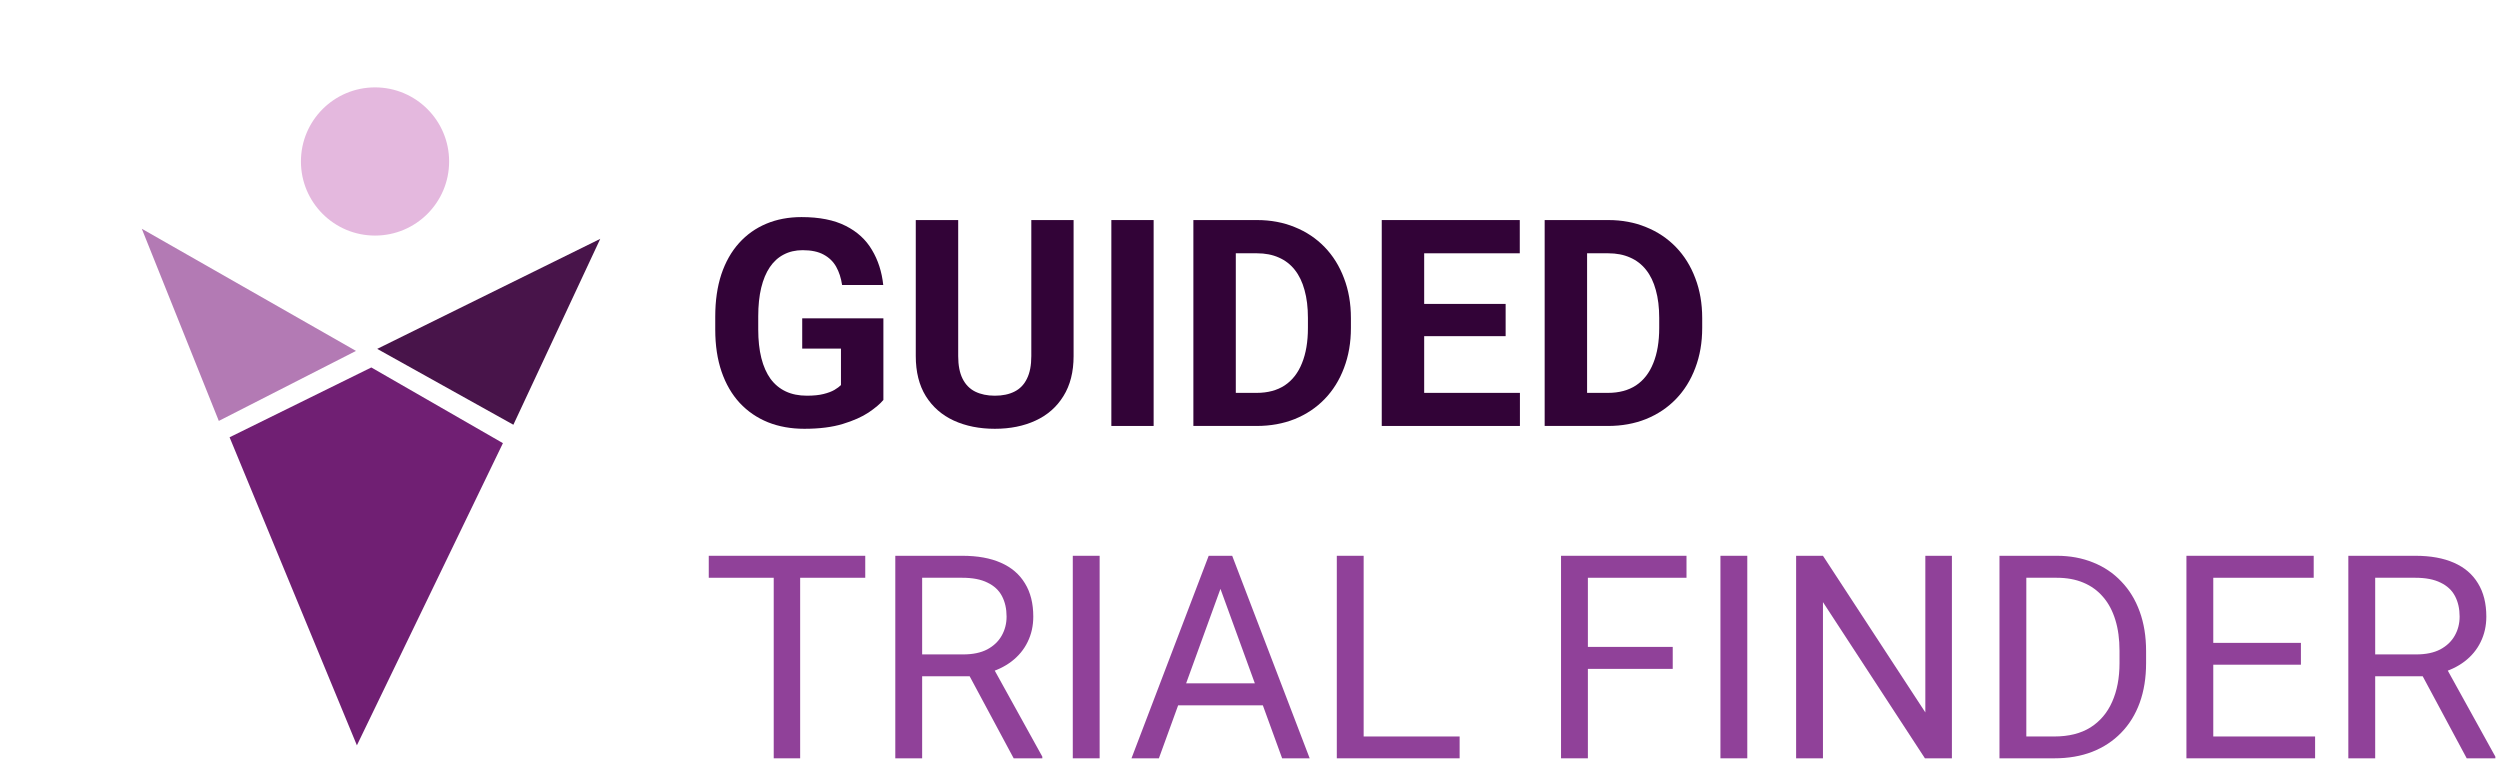 <svg width="388" height="118" viewBox="0 0 388 118" fill="none" xmlns="http://www.w3.org/2000/svg">
<circle cx="58.204" cy="25.062" r="11.5" fill="#E4B8DE"/>
<path d="M364.462 86.258H374.868C377.228 86.258 379.222 86.618 380.848 87.338C382.489 88.058 383.734 89.123 384.583 90.533C385.446 91.929 385.878 93.649 385.878 95.693C385.878 97.132 385.583 98.449 384.993 99.643C384.417 100.824 383.583 101.831 382.489 102.666C381.409 103.486 380.114 104.098 378.603 104.501L377.437 104.954H367.657L367.614 101.565H374.998C376.494 101.565 377.739 101.306 378.732 100.788C379.725 100.255 380.474 99.543 380.978 98.65C381.481 97.758 381.733 96.772 381.733 95.693C381.733 94.484 381.496 93.426 381.021 92.519C380.546 91.612 379.797 90.914 378.776 90.425C377.768 89.921 376.466 89.669 374.868 89.669H368.629V117.691H364.462V86.258ZM382.834 117.691L375.192 103.443L379.531 103.421L387.281 117.432V117.691H382.834Z" fill="#904199"/>
<path d="M359.303 114.302V117.691H342.658V114.302H359.303ZM343.5 86.258V117.691H339.334V86.258H343.5ZM357.101 99.773V103.162H342.658V99.773H357.101ZM359.087 86.258V89.669H342.658V86.258H359.087Z" fill="#904199"/>
<path d="M318.824 117.691H312.262L312.305 114.302H318.824C321.07 114.302 322.941 113.834 324.437 112.899C325.934 111.949 327.057 110.625 327.805 108.926C328.568 107.214 328.949 105.213 328.949 102.925V101.003C328.949 99.204 328.734 97.607 328.302 96.211C327.87 94.8 327.237 93.613 326.402 92.649C325.567 91.67 324.545 90.929 323.336 90.425C322.142 89.921 320.767 89.669 319.213 89.669H312.132V86.258H319.213C321.271 86.258 323.149 86.604 324.848 87.295C326.546 87.971 328.007 88.957 329.23 90.252C330.468 91.533 331.418 93.088 332.08 94.915C332.742 96.729 333.073 98.773 333.073 101.047V102.925C333.073 105.199 332.742 107.25 332.08 109.077C331.418 110.891 330.461 112.438 329.208 113.719C327.971 115 326.474 115.986 324.718 116.677C322.977 117.353 321.012 117.691 318.824 117.691ZM314.485 86.258V117.691H310.319V86.258H314.485Z" fill="#904199"/>
<path d="M302.936 86.258V117.691H298.748L282.923 93.448V117.691H278.757V86.258H282.923L298.812 110.567V86.258H302.936Z" fill="#904199"/>
<path d="M271.179 86.258V117.691H267.012V86.258H271.179Z" fill="#904199"/>
<path d="M246.439 86.258V117.691H242.272V86.258H246.439ZM259.608 100.399V103.81H245.532V100.399H259.608ZM261.745 86.258V89.669H245.532V86.258H261.745Z" fill="#904199"/>
<path d="M226.534 114.302V117.691H210.818V114.302H226.534ZM211.638 86.258V117.691H207.472V86.258H211.638Z" fill="#904199"/>
<path d="M190.266 89.043L179.86 117.691H175.607L187.589 86.258H190.33L190.266 89.043ZM198.987 117.691L188.56 89.043L188.495 86.258H191.237L203.262 117.691H198.987ZM198.448 106.055V109.466H180.788V106.055H198.448Z" fill="#904199"/>
<path d="M170.663 86.258V117.691H166.497V86.258H170.663Z" fill="#904199"/>
<path d="M138.95 86.258H149.356C151.716 86.258 153.709 86.618 155.336 87.338C156.976 88.058 158.221 89.123 159.07 90.533C159.934 91.929 160.366 93.649 160.366 95.693C160.366 97.132 160.071 98.449 159.481 99.643C158.905 100.824 158.07 101.831 156.976 102.666C155.897 103.486 154.602 104.098 153.09 104.501L151.925 104.954H142.145L142.102 101.565H149.485C150.982 101.565 152.227 101.306 153.22 100.788C154.213 100.255 154.961 99.543 155.465 98.65C155.969 97.758 156.221 96.772 156.221 95.693C156.221 94.484 155.983 93.426 155.508 92.519C155.033 91.612 154.285 90.914 153.263 90.425C152.256 89.921 150.953 89.669 149.356 89.669H143.117V117.691H138.95V86.258ZM157.322 117.691L149.679 103.443L154.019 103.421L161.769 117.432V117.691H157.322Z" fill="#904199"/>
<path d="M124.184 86.258V117.691H120.082V86.258H124.184ZM134.287 86.258V89.669H110V86.258H134.287Z" fill="#904199"/>
<path d="M249.543 66.109H242.585L242.629 60.974H249.543C251.269 60.974 252.725 60.586 253.91 59.81C255.096 59.02 255.988 57.871 256.588 56.364C257.203 54.857 257.51 53.036 257.51 50.899V49.341C257.51 47.702 257.334 46.261 256.983 45.017C256.647 43.773 256.142 42.727 255.469 41.879C254.796 41.03 253.969 40.393 252.989 39.969C252.008 39.53 250.882 39.311 249.609 39.311H242.454V34.153H249.609C251.745 34.153 253.698 34.519 255.469 35.25C257.254 35.967 258.798 36.999 260.1 38.345C261.402 39.691 262.404 41.301 263.107 43.173C263.824 45.032 264.182 47.102 264.182 49.385V50.899C264.182 53.167 263.824 55.238 263.107 57.111C262.404 58.984 261.402 60.593 260.1 61.939C258.812 63.271 257.269 64.302 255.469 65.034C253.684 65.751 251.708 66.109 249.543 66.109ZM246.316 34.153V66.109H239.732V34.153H246.316Z" fill="#320337"/>
<path d="M235.891 60.974V66.109H218.881V60.974H235.891ZM221.032 34.153V66.109H214.447V34.153H221.032ZM233.674 47.168V52.172H218.881V47.168H233.674ZM235.869 34.153V39.311H218.881V34.153H235.869Z" fill="#320337"/>
<path d="M195.023 66.109H188.065L188.109 60.974H195.023C196.75 60.974 198.206 60.586 199.391 59.81C200.576 59.02 201.468 57.871 202.068 56.364C202.683 54.857 202.99 53.036 202.99 50.899V49.341C202.99 47.702 202.815 46.261 202.463 45.017C202.127 43.773 201.622 42.727 200.949 41.879C200.276 41.03 199.449 40.393 198.469 39.969C197.489 39.53 196.362 39.311 195.089 39.311H187.934V34.153H195.089C197.225 34.153 199.179 34.519 200.949 35.25C202.734 35.967 204.278 36.999 205.58 38.345C206.882 39.691 207.885 41.301 208.587 43.173C209.304 45.032 209.662 47.102 209.662 49.385V50.899C209.662 53.167 209.304 55.238 208.587 57.111C207.885 58.984 206.882 60.593 205.58 61.939C204.292 63.271 202.749 64.302 200.949 65.034C199.164 65.751 197.189 66.109 195.023 66.109ZM191.797 34.153V66.109H185.212V34.153H191.797Z" fill="#320337"/>
<path d="M179.044 34.153V66.109H172.482V34.153H179.044Z" fill="#320337"/>
<path d="M160.06 34.153H166.622V55.267C166.622 57.725 166.095 59.796 165.042 61.478C164.003 63.161 162.562 64.427 160.718 65.275C158.889 66.124 156.782 66.548 154.397 66.548C152.012 66.548 149.89 66.124 148.032 65.275C146.188 64.427 144.74 63.161 143.686 61.478C142.647 59.796 142.128 57.725 142.128 55.267V34.153H148.712V55.267C148.712 56.701 148.939 57.871 149.393 58.779C149.846 59.686 150.498 60.352 151.346 60.776C152.209 61.2 153.226 61.413 154.397 61.413C155.597 61.413 156.614 61.2 157.448 60.776C158.296 60.352 158.94 59.686 159.379 58.779C159.833 57.871 160.06 56.701 160.06 55.267V34.153Z" fill="#320337"/>
<path d="M137.102 49.407V62.071C136.605 62.671 135.837 63.322 134.798 64.024C133.759 64.712 132.42 65.304 130.781 65.802C129.142 66.299 127.16 66.548 124.833 66.548C122.77 66.548 120.89 66.212 119.193 65.538C117.495 64.851 116.032 63.849 114.803 62.532C113.588 61.215 112.652 59.605 111.994 57.703C111.335 55.786 111.006 53.599 111.006 51.141V49.143C111.006 46.685 111.32 44.498 111.95 42.581C112.593 40.664 113.508 39.047 114.693 37.73C115.878 36.413 117.29 35.411 118.929 34.723C120.568 34.035 122.39 33.692 124.394 33.692C127.174 33.692 129.457 34.145 131.242 35.052C133.027 35.945 134.388 37.189 135.324 38.784C136.276 40.364 136.861 42.178 137.08 44.227H130.693C130.532 43.144 130.225 42.2 129.772 41.395C129.318 40.591 128.667 39.962 127.818 39.508C126.984 39.054 125.901 38.828 124.57 38.828C123.472 38.828 122.492 39.054 121.629 39.508C120.78 39.947 120.063 40.598 119.478 41.461C118.893 42.325 118.446 43.393 118.139 44.666C117.832 45.939 117.678 47.417 117.678 49.099V51.141C117.678 52.809 117.839 54.286 118.161 55.574C118.483 56.847 118.958 57.922 119.588 58.8C120.231 59.664 121.022 60.315 121.958 60.754C122.894 61.193 123.985 61.412 125.228 61.412C126.267 61.412 127.13 61.325 127.818 61.149C128.521 60.973 129.084 60.761 129.508 60.512C129.947 60.249 130.284 60 130.518 59.766V54.103H124.504V49.407H137.102Z" fill="#320337"/>
<path d="M58.542 54.146L79.675 65.921L93.16 37.069L58.542 54.146Z" fill="#48144A"/>
<path d="M22.007 35.503L55.249 54.462L33.96 65.326L22.007 35.503Z" fill="#B37AB4"/>
<path d="M57.628 57.03L78.054 68.778L55.39 115.677L35.632 67.866L57.628 57.03Z" fill="#701F73"/>
</svg>
